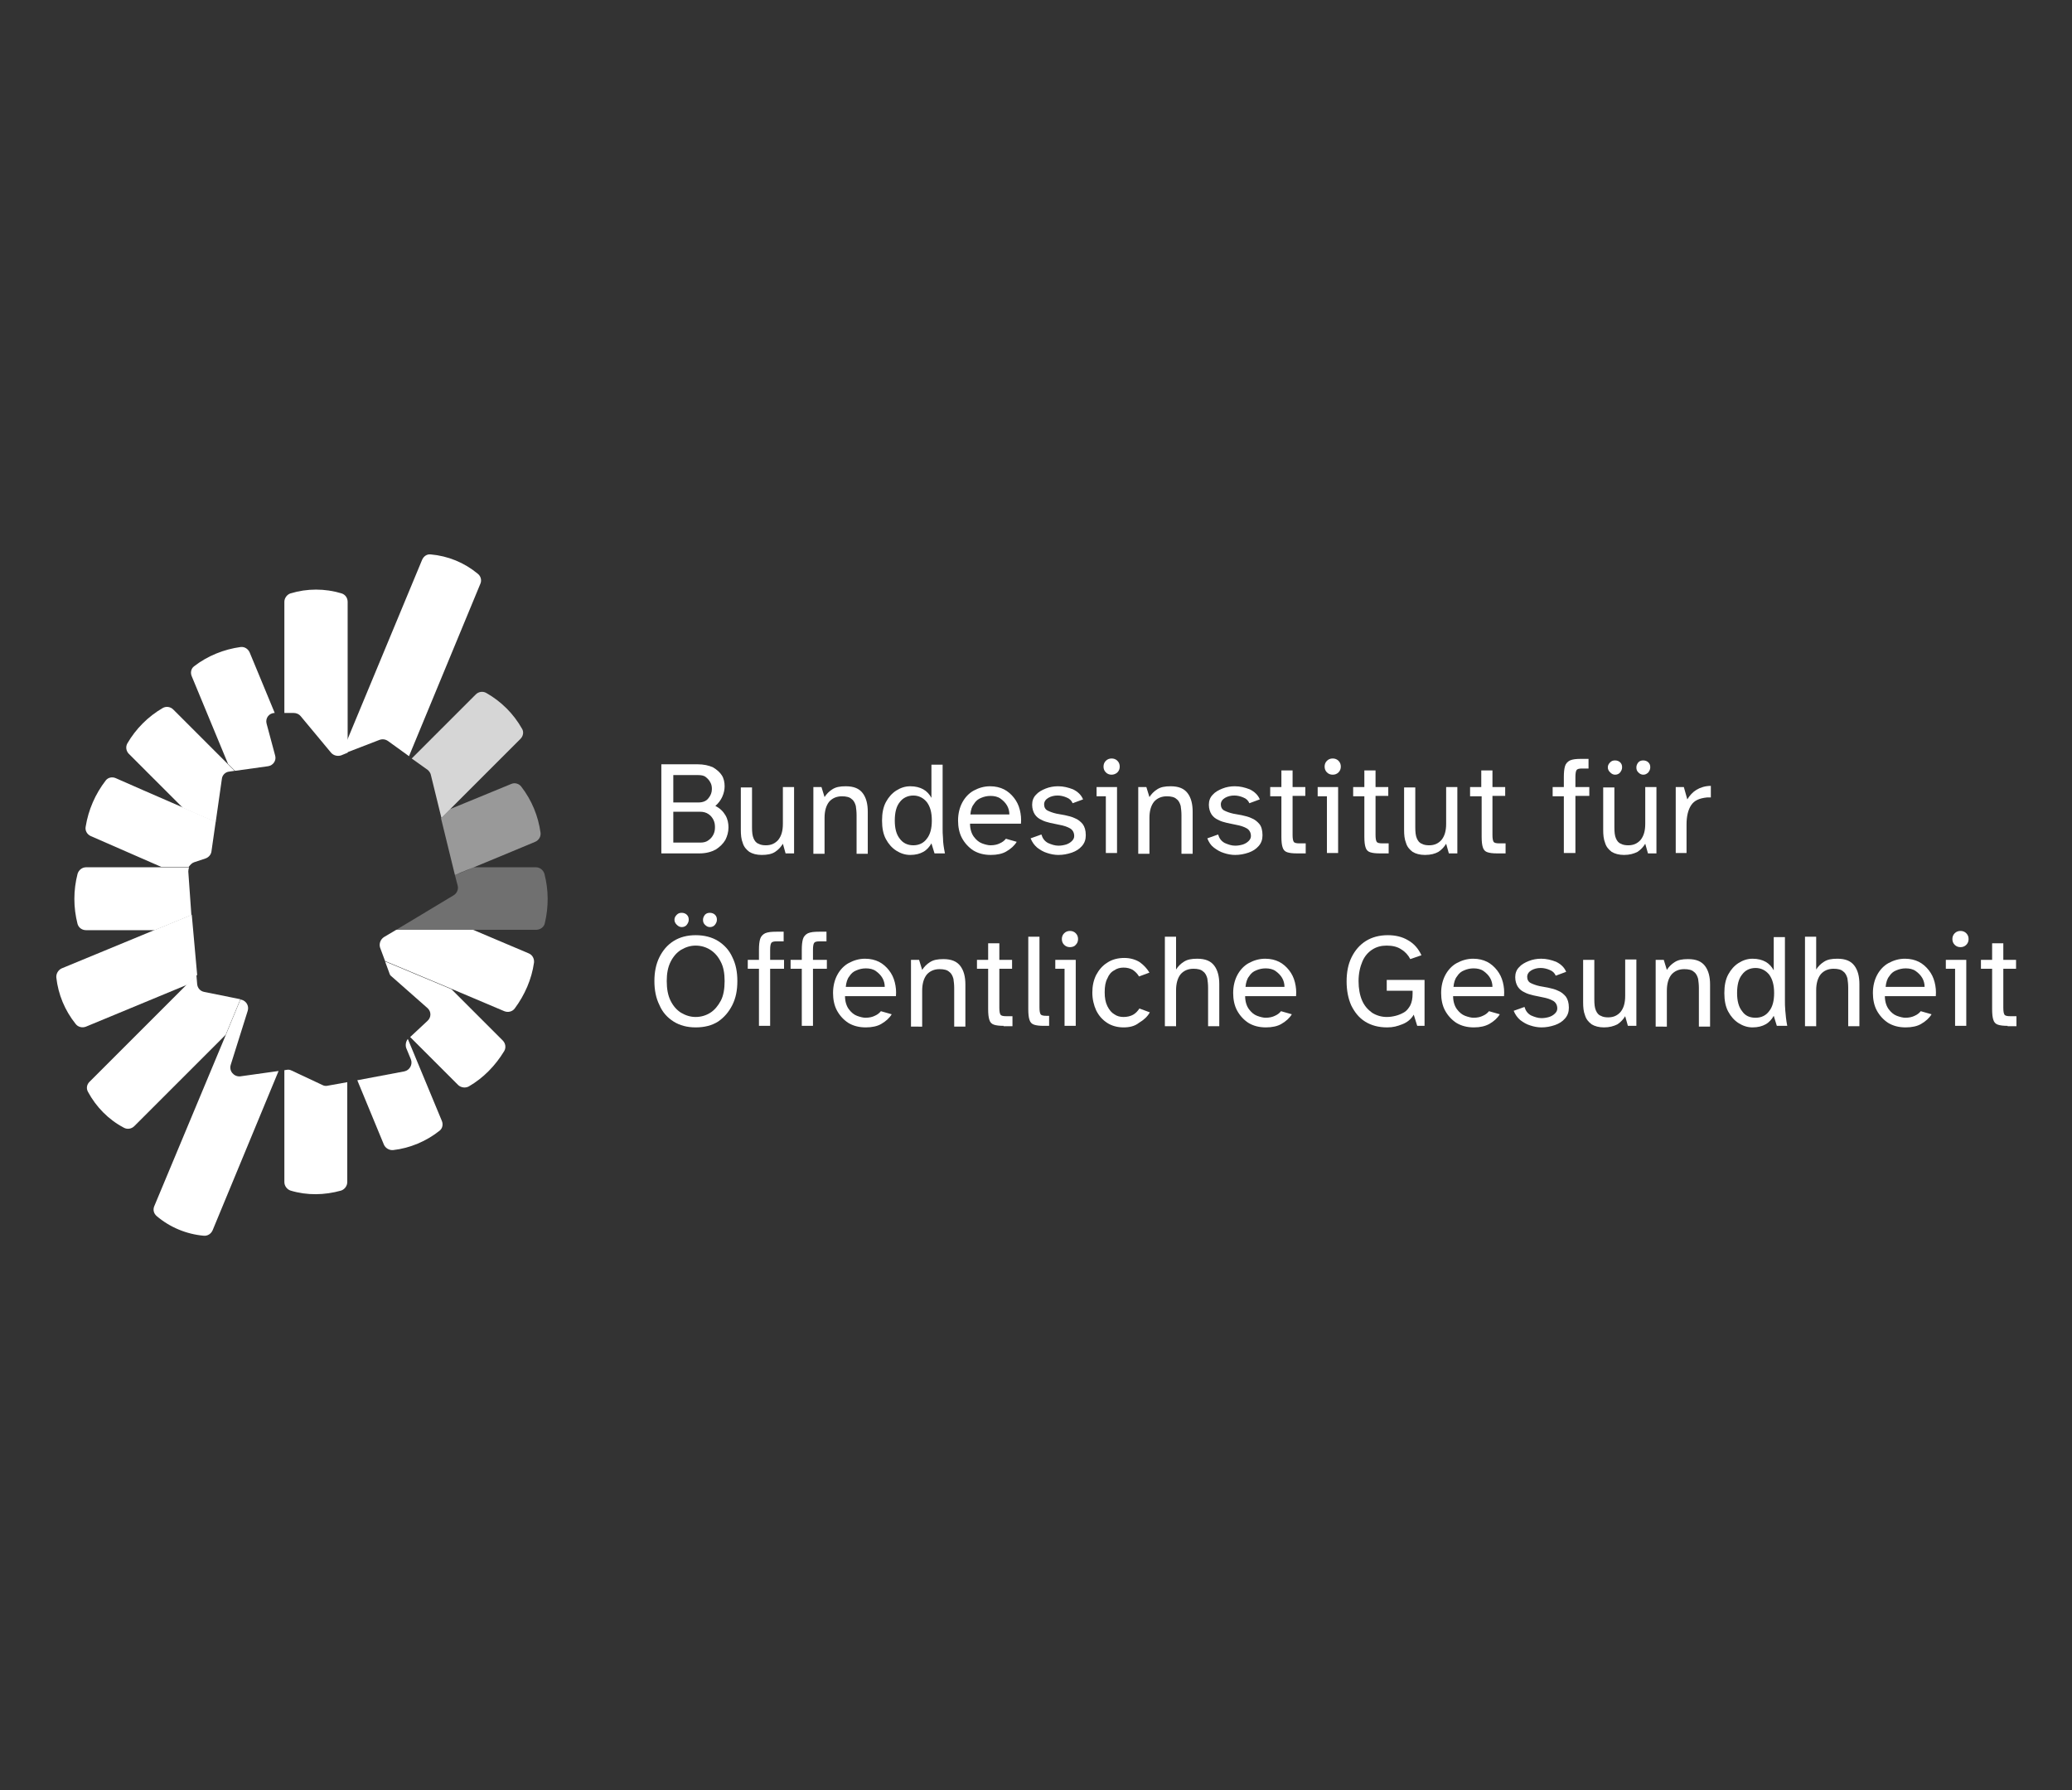 <?xml version="1.0" encoding="utf-8"?>
<!-- Generator: Adobe Illustrator 27.0.0, SVG Export Plug-In . SVG Version: 6.00 Build 0)  -->
<svg version="1.1" id="Ebene_1" xmlns="http://www.w3.org/2000/svg" xmlns:xlink="http://www.w3.org/1999/xlink" x="0px" y="0px"
	 viewBox="0 0 537 464" style="enable-background:new 0 0 537 464;" xml:space="preserve">
<rect x="0" y="0" width="537" height="464" fill="#333333" stroke="none"/>
<style type="text/css">
	.st0{fill:#FFFFFF;}
	.st1{opacity:0.3;fill:#FFFFFF;}
	.st2{opacity:0.5;fill:#FFFFFF;}
	.st3{opacity:0.8;fill:#FFFFFF;}
</style>
<g>
	<g>
		<path class="st0" d="M171.4,221.2v-23.1h9.3c1.7,0,3,0.3,4.1,0.8c1,0.6,1.8,1.3,2.3,2.1s0.7,1.8,0.7,2.8c0,0.9-0.2,1.8-0.6,2.7
			c-0.4,0.9-1,1.7-1.8,2.4c1.2,0.6,2,1.4,2.6,2.4c0.6,1,0.8,2.1,0.8,3.2c0,1.1-0.3,2.2-0.8,3.2c-0.6,1-1.4,1.8-2.5,2.5
			c-1.1,0.6-2.5,1-4.2,1H171.4z M174.6,208h6.4c1.2,0,2.1-0.4,2.6-1.1c0.6-0.7,0.9-1.5,0.9-2.4c0-0.6-0.1-1.2-0.4-1.7
			c-0.3-0.6-0.7-1-1.2-1.4c-0.5-0.4-1.2-0.5-2-0.5h-6.4V208z M174.6,218.4h6.9c0.9,0,1.6-0.2,2.1-0.6c0.6-0.4,1-0.9,1.3-1.5
			c0.3-0.6,0.4-1.2,0.4-1.9s-0.1-1.3-0.4-1.9c-0.3-0.6-0.7-1.1-1.3-1.5c-0.6-0.4-1.3-0.6-2.2-0.6h-6.9V218.4z"/>
		<path class="st0" d="M197.4,221.6c-1.3,0-2.4-0.3-3.2-0.8c-0.8-0.6-1.4-1.3-1.7-2.3c-0.4-1-0.5-2.1-0.5-3.4v-11h2.9v10.3
			c0,1.3,0.1,2.2,0.4,2.9c0.3,0.7,0.7,1.2,1.3,1.4c0.5,0.3,1.2,0.4,1.9,0.4c1.4,0,2.4-0.5,3.2-1.4c0.8-1,1.2-2.3,1.2-4.2V204h2.9
			v17.2h-2.2l-0.7-2.5c-0.5,0.8-1.1,1.5-2,2.1S198.8,221.6,197.4,221.6z"/>
		<path class="st0" d="M210.8,221.2V204h2.1l0.8,2.6c0.5-0.8,1.2-1.5,2-2c0.9-0.6,2-0.8,3.5-0.8c2.1,0,3.5,0.6,4.4,1.8
			c0.9,1.2,1.3,2.8,1.3,4.8v10.9H222v-10c0-0.9-0.1-1.7-0.2-2.4c-0.2-0.7-0.5-1.4-1.1-1.8c-0.5-0.5-1.4-0.7-2.5-0.7
			c-1.4,0-2.5,0.5-3.3,1.4c-0.8,1-1.2,2.4-1.2,4.2v9.3H210.8z"/>
		<path class="st0" d="M235.9,221.6c-1.3,0-2.5-0.4-3.6-1.1s-2-1.7-2.7-3c-0.7-1.3-1-2.9-1-4.8c0-1.9,0.3-3.5,1-4.8
			c0.7-1.3,1.6-2.3,2.7-3c1.1-0.7,2.3-1.1,3.6-1.1c1.4,0,2.5,0.3,3.4,0.8c0.9,0.5,1.6,1.3,2.1,2.2v-8.6h2.9v16.6
			c0,0.6,0,1.4,0.1,2.5c0,1.1,0.2,2.4,0.5,3.9h-2.7l-0.8-2.6c-0.5,0.9-1.2,1.7-2.1,2.2C238.4,221.3,237.3,221.6,235.9,221.6z
			 M236.7,219.1c1.5,0,2.7-0.6,3.5-1.7c0.9-1.1,1.3-2.7,1.3-4.7c0-2.1-0.4-3.6-1.3-4.8c-0.9-1.1-2.1-1.7-3.5-1.7s-2.7,0.6-3.5,1.7
			c-0.9,1.1-1.3,2.7-1.3,4.8c0,2,0.4,3.6,1.3,4.7C234,218.5,235.2,219.1,236.7,219.1z"/>
		<path class="st0" d="M256.8,221.6c-1.8,0-3.3-0.4-4.6-1.2c-1.2-0.8-2.2-1.9-2.9-3.2c-0.7-1.3-1-2.9-1-4.5c0-1.8,0.4-3.4,1.1-4.7
			c0.7-1.3,1.7-2.4,3-3.1c1.3-0.7,2.7-1.1,4.2-1.1c1.4,0,2.6,0.3,3.6,0.8c1,0.5,1.9,1.3,2.6,2.2c0.7,0.9,1.2,1.9,1.5,3.1
			c0.3,1.2,0.4,2.3,0.3,3.6h-13.2c0,1.4,0.4,2.6,1,3.4c0.6,0.8,1.3,1.4,2.1,1.7c0.8,0.3,1.6,0.5,2.2,0.5c1,0,1.8-0.2,2.4-0.5
			c0.7-0.3,1.2-0.7,1.6-1.2l2.8,0.8c-0.6,1-1.5,1.8-2.7,2.5C259.8,221.3,258.4,221.6,256.8,221.6z M251.5,211.1h10.1
			c0-0.8-0.2-1.6-0.6-2.3c-0.4-0.7-1-1.3-1.7-1.8c-0.7-0.5-1.6-0.7-2.6-0.7c-0.9,0-1.7,0.2-2.4,0.5c-0.8,0.3-1.4,0.8-1.9,1.6
			C251.9,209,251.6,209.9,251.5,211.1z"/>
		<path class="st0" d="M274.3,221.6c-1,0-2-0.2-2.9-0.5c-1-0.3-1.8-0.8-2.6-1.4c-0.7-0.6-1.3-1.4-1.7-2.4l2.8-1
			c0.3,1,0.8,1.7,1.7,2.2c0.9,0.4,1.8,0.7,2.7,0.7c0.7,0,1.3-0.1,2-0.3c0.6-0.2,1.1-0.5,1.5-0.9c0.4-0.4,0.6-0.8,0.6-1.3
			c0-0.9-0.4-1.6-1.1-2c-0.7-0.4-1.6-0.7-2.7-0.9l-2.4-0.5c-0.8-0.2-1.6-0.4-2.3-0.8c-0.7-0.3-1.3-0.8-1.7-1.4
			c-0.4-0.6-0.7-1.5-0.7-2.5s0.3-1.9,1-2.6c0.6-0.7,1.5-1.2,2.5-1.6c1-0.4,2.1-0.6,3.2-0.6c1.4,0,2.6,0.3,3.9,0.8
			c1.2,0.6,2.1,1.4,2.6,2.6l-2.7,1c-0.3-0.7-0.8-1.2-1.6-1.5c-0.7-0.3-1.5-0.5-2.3-0.5c-0.9,0-1.7,0.2-2.4,0.6
			c-0.7,0.4-1.1,1-1.1,1.7c0,0.7,0.3,1.3,0.9,1.6c0.6,0.3,1.4,0.6,2.3,0.8l2.2,0.4c0.9,0.2,1.8,0.4,2.6,0.8c0.8,0.3,1.5,0.9,2,1.5
			c0.5,0.7,0.8,1.6,0.8,2.9c0,1.1-0.3,2-1,2.8c-0.7,0.8-1.5,1.3-2.6,1.7C276.6,221.4,275.5,221.6,274.3,221.6z"/>
		<path class="st0" d="M286.6,221.2v-14.8h-2.4V204h5.3v17.1H286.6z M288.1,200.8c-0.6,0-1.1-0.2-1.5-0.6c-0.4-0.4-0.6-0.9-0.6-1.5
			c0-0.6,0.2-1.1,0.6-1.5c0.4-0.4,0.9-0.6,1.5-0.6c0.6,0,1.1,0.2,1.5,0.6c0.4,0.4,0.6,0.9,0.6,1.5c0,0.6-0.2,1.1-0.6,1.5
			C289.2,200.6,288.6,200.8,288.1,200.8z"/>
		<path class="st0" d="M295,221.2V204h2.1l0.8,2.6c0.5-0.8,1.2-1.5,2-2c0.9-0.6,2-0.8,3.5-0.8c2.1,0,3.5,0.6,4.4,1.8
			c0.9,1.2,1.3,2.8,1.3,4.8v10.9h-2.9v-10c0-0.9-0.1-1.7-0.2-2.4c-0.2-0.7-0.5-1.4-1.1-1.8c-0.5-0.5-1.4-0.7-2.5-0.7
			c-1.4,0-2.5,0.5-3.3,1.4c-0.8,1-1.2,2.4-1.2,4.2v9.3H295z"/>
		<path class="st0" d="M320.1,221.6c-1,0-2-0.2-2.9-0.5c-1-0.3-1.8-0.8-2.6-1.4s-1.3-1.4-1.7-2.4l2.8-1c0.3,1,0.8,1.7,1.7,2.2
			c0.9,0.4,1.8,0.7,2.7,0.7c0.7,0,1.3-0.1,2-0.3c0.6-0.2,1.1-0.5,1.5-0.9c0.4-0.4,0.6-0.8,0.6-1.3c0-0.9-0.4-1.6-1.1-2
			c-0.7-0.4-1.6-0.7-2.7-0.9l-2.4-0.5c-0.8-0.2-1.6-0.4-2.3-0.8c-0.7-0.3-1.3-0.8-1.7-1.4c-0.4-0.6-0.7-1.5-0.7-2.5s0.3-1.9,1-2.6
			c0.6-0.7,1.5-1.2,2.5-1.6c1-0.4,2.1-0.6,3.2-0.6c1.4,0,2.6,0.3,3.9,0.8c1.2,0.6,2.1,1.4,2.6,2.6l-2.7,1c-0.3-0.7-0.8-1.2-1.6-1.5
			c-0.7-0.3-1.5-0.5-2.3-0.5c-0.9,0-1.7,0.2-2.4,0.6c-0.7,0.4-1.1,1-1.1,1.7c0,0.7,0.3,1.3,0.9,1.6c0.6,0.3,1.4,0.6,2.3,0.8l2.2,0.4
			c0.9,0.2,1.8,0.4,2.6,0.8c0.8,0.3,1.5,0.9,2,1.5s0.8,1.6,0.8,2.9c0,1.1-0.3,2-1,2.8c-0.7,0.8-1.5,1.3-2.6,1.7
			C322.4,221.4,321.3,221.6,320.1,221.6z"/>
		<path class="st0" d="M336.1,221.2c-1.1,0-1.9-0.1-2.5-0.3c-0.6-0.2-1-0.6-1.2-1.3c-0.2-0.6-0.3-1.5-0.3-2.7v-10.5h-2.9V204h2.9
			v-4.3h2.9v4.3h3.3v2.3h-3.3v10.1c0,0.9,0.1,1.5,0.3,1.8c0.2,0.3,0.7,0.4,1.5,0.4h1.6v2.6H336.1z"/>
		<path class="st0" d="M343.9,221.2v-14.8h-2.4V204h5.3v17.1H343.9z M345.4,200.8c-0.6,0-1.1-0.2-1.5-0.6c-0.4-0.4-0.6-0.9-0.6-1.5
			c0-0.6,0.2-1.1,0.6-1.5c0.4-0.4,0.9-0.6,1.5-0.6c0.6,0,1.1,0.2,1.5,0.6c0.4,0.4,0.6,0.9,0.6,1.5c0,0.6-0.2,1.1-0.6,1.5
			C346.5,200.6,346,200.8,345.4,200.8z"/>
		<path class="st0" d="M357.6,221.2c-1.1,0-1.9-0.1-2.5-0.3c-0.6-0.2-1-0.6-1.2-1.3c-0.2-0.6-0.3-1.5-0.3-2.7v-10.5h-2.9V204h2.9
			v-4.3h2.9v4.3h3.3v2.3h-3.3v10.1c0,0.9,0.1,1.5,0.3,1.8c0.2,0.3,0.7,0.4,1.5,0.4h1.6v2.6H357.6z"/>
		<path class="st0" d="M369.3,221.6c-1.3,0-2.4-0.3-3.2-0.8c-0.8-0.6-1.4-1.3-1.7-2.3c-0.4-1-0.5-2.1-0.5-3.4v-11h2.9v10.3
			c0,1.3,0.1,2.2,0.4,2.9c0.3,0.7,0.7,1.2,1.3,1.4c0.5,0.3,1.2,0.4,1.9,0.4c1.4,0,2.4-0.5,3.2-1.4c0.8-1,1.2-2.3,1.2-4.2V204h2.9
			v17.2h-2.2l-0.7-2.5c-0.5,0.8-1.1,1.5-2,2.1C371.9,221.3,370.8,221.6,369.3,221.6z"/>
		<path class="st0" d="M388,221.2c-1.1,0-1.9-0.1-2.5-0.3c-0.6-0.2-1-0.6-1.2-1.3c-0.2-0.6-0.3-1.5-0.3-2.7v-10.5H381V204h2.9v-4.3
			h2.9v4.3h3.3v2.3h-3.3v10.1c0,0.9,0.1,1.5,0.3,1.8c0.2,0.3,0.7,0.4,1.5,0.4h1.6v2.6H388z"/>
		<path class="st0" d="M405.3,221.2v-14.8h-2.9V204h2.9v-2.6c0-1.2,0.1-2.1,0.3-2.8c0.2-0.7,0.7-1.2,1.3-1.5
			c0.7-0.3,1.6-0.4,2.9-0.4h1.9v2.5H410c-0.7,0-1.2,0.1-1.4,0.4s-0.3,0.9-0.3,1.8v2.6h3.6v2.3h-3.6v14.8H405.3z"/>
		<path class="st0" d="M420.9,221.6c-1.3,0-2.4-0.3-3.2-0.8c-0.8-0.6-1.4-1.3-1.7-2.3c-0.4-1-0.5-2.1-0.5-3.4v-11h2.9v10.3
			c0,1.3,0.1,2.2,0.4,2.9c0.3,0.7,0.7,1.2,1.3,1.4c0.5,0.3,1.2,0.4,1.9,0.4c1.4,0,2.4-0.5,3.2-1.4c0.8-1,1.2-2.3,1.2-4.2V204h2.9
			v17.2h-2.2l-0.7-2.5c-0.5,0.8-1.1,1.5-2,2.1C423.4,221.3,422.3,221.6,420.9,221.6z M418.6,200.8c-0.5,0-0.9-0.2-1.3-0.6
			c-0.4-0.4-0.6-0.8-0.6-1.3c0-0.5,0.2-0.9,0.6-1.3c0.4-0.4,0.8-0.5,1.3-0.5c0.5,0,1,0.2,1.3,0.5c0.4,0.4,0.5,0.8,0.5,1.3
			c0,0.5-0.2,0.9-0.5,1.3C419.6,200.6,419.1,200.8,418.6,200.8z M425.9,200.8c-0.5,0-0.9-0.2-1.3-0.6c-0.4-0.4-0.5-0.8-0.5-1.3
			c0-0.5,0.2-0.9,0.5-1.3c0.4-0.4,0.8-0.5,1.3-0.5c0.5,0,1,0.2,1.3,0.5c0.4,0.4,0.5,0.8,0.5,1.3c0,0.5-0.2,0.9-0.5,1.3
			C426.8,200.6,426.4,200.8,425.9,200.8z"/>
		<path class="st0" d="M434.3,221.2V204h2.1l0.9,3.2c0.6-1,1.4-1.9,2.4-2.5c1-0.6,2.3-1,3.7-1v3c-0.2,0-0.3,0-0.5,0s-0.3,0-0.5,0
			c-2,0.2-3.3,0.8-4.1,2c-0.8,1.2-1.2,2.9-1.2,5v7.4H434.3z"/>
		<path class="st0" d="M180.3,266.3c-2.2,0-4.1-0.5-5.7-1.5c-1.6-1-2.9-2.4-3.7-4.3c-0.9-1.8-1.3-3.9-1.3-6.2s0.4-4.4,1.3-6.2
			c0.9-1.8,2.1-3.2,3.7-4.2c1.6-1,3.5-1.5,5.7-1.5c2.2,0,4.2,0.5,5.8,1.5c1.6,1,2.9,2.4,3.7,4.2c0.9,1.8,1.3,3.8,1.3,6.2
			s-0.4,4.4-1.3,6.2c-0.9,1.8-2.1,3.2-3.7,4.3C184.5,265.8,182.6,266.3,180.3,266.3z M180.3,263.6c1.4,0,2.7-0.4,3.8-1.1
			c1.1-0.7,2-1.8,2.7-3.1s1-3.1,1-5.1c0-2-0.3-3.7-1-5c-0.7-1.4-1.6-2.4-2.7-3.1c-1.1-0.7-2.4-1.1-3.8-1.1c-1.4,0-2.6,0.4-3.8,1.1
			c-1.1,0.7-2,1.7-2.7,3.1c-0.7,1.4-1,3-1,5c0,2,0.3,3.7,1,5.1s1.6,2.4,2.7,3.1C177.7,263.2,178.9,263.6,180.3,263.6z M176.7,240.3
			c-0.5,0-0.9-0.2-1.3-0.6c-0.4-0.4-0.6-0.8-0.6-1.3c0-0.5,0.2-0.9,0.6-1.3c0.4-0.4,0.8-0.5,1.3-0.5c0.5,0,1,0.2,1.3,0.5
			c0.4,0.4,0.5,0.8,0.5,1.3c0,0.5-0.2,0.9-0.5,1.3S177.2,240.3,176.7,240.3z M184,240.3c-0.5,0-0.9-0.2-1.3-0.6
			c-0.4-0.4-0.5-0.8-0.5-1.3c0-0.5,0.2-0.9,0.5-1.3c0.4-0.4,0.8-0.5,1.3-0.5c0.5,0,1,0.2,1.3,0.5c0.4,0.4,0.5,0.8,0.5,1.3
			c0,0.5-0.2,0.9-0.5,1.3C185,240.1,184.5,240.3,184,240.3z"/>
		<path class="st0" d="M196.7,265.9v-14.8h-2.9v-2.3h2.9v-2.6c0-1.2,0.1-2.1,0.3-2.8c0.2-0.7,0.7-1.2,1.3-1.5
			c0.7-0.3,1.6-0.4,2.9-0.4h1.9v2.5h-1.8c-0.7,0-1.2,0.1-1.4,0.4s-0.3,0.9-0.3,1.8v2.6h3.6v2.3h-3.6v14.8H196.7z"/>
		<path class="st0" d="M207.8,265.9v-14.8h-2.9v-2.3h2.9v-2.6c0-1.2,0.1-2.1,0.3-2.8c0.2-0.7,0.7-1.2,1.3-1.5
			c0.7-0.3,1.6-0.4,2.9-0.4h1.9v2.5h-1.8c-0.7,0-1.2,0.1-1.4,0.4s-0.3,0.9-0.3,1.8v2.6h3.6v2.3h-3.6v14.8H207.8z"/>
		<path class="st0" d="M224.4,266.3c-1.8,0-3.3-0.4-4.6-1.2c-1.2-0.8-2.2-1.9-2.9-3.2c-0.7-1.3-1-2.9-1-4.5c0-1.8,0.4-3.4,1.1-4.7
			c0.7-1.3,1.7-2.4,3-3.1c1.3-0.7,2.7-1.1,4.2-1.1c1.4,0,2.6,0.3,3.6,0.8c1,0.5,1.9,1.3,2.6,2.2c0.7,0.9,1.2,1.9,1.5,3.1
			c0.3,1.2,0.4,2.3,0.3,3.6h-13.2c0,1.4,0.4,2.6,1,3.4c0.6,0.8,1.3,1.4,2.1,1.7c0.8,0.3,1.6,0.5,2.2,0.5c1,0,1.8-0.2,2.4-0.5
			c0.7-0.3,1.2-0.7,1.6-1.2l2.8,0.8c-0.6,1-1.5,1.8-2.7,2.5C227.4,266,226,266.3,224.4,266.3z M219.2,255.8h10.1
			c0-0.8-0.2-1.6-0.6-2.3c-0.4-0.7-1-1.3-1.7-1.8c-0.7-0.5-1.6-0.7-2.6-0.7c-0.9,0-1.7,0.2-2.4,0.5c-0.8,0.3-1.4,0.8-1.9,1.6
			C219.6,253.7,219.3,254.7,219.2,255.8z"/>
		<path class="st0" d="M236.1,265.9v-17.1h2.1l0.8,2.6c0.5-0.8,1.2-1.5,2-2c0.9-0.6,2-0.8,3.5-0.8c2.1,0,3.5,0.6,4.4,1.8
			c0.9,1.2,1.3,2.8,1.3,4.8v10.9h-2.9v-10c0-0.9-0.1-1.7-0.2-2.4c-0.2-0.7-0.5-1.4-1.1-1.8c-0.5-0.5-1.4-0.7-2.5-0.7
			c-1.4,0-2.5,0.5-3.3,1.4c-0.8,1-1.2,2.4-1.2,4.2v9.3H236.1z"/>
		<path class="st0" d="M260.1,265.9c-1.1,0-1.9-0.1-2.5-0.3c-0.6-0.2-1-0.6-1.2-1.3c-0.2-0.6-0.3-1.5-0.3-2.7v-10.5h-2.9v-2.3h2.9
			v-4.3h2.9v4.3h3.3v2.3H259v10.1c0,0.9,0.1,1.5,0.3,1.8c0.2,0.3,0.7,0.4,1.5,0.4h1.6v2.6H260.1z"/>
		<path class="st0" d="M270.5,265.9c-1.1,0-1.9-0.1-2.5-0.3c-0.6-0.2-1-0.6-1.2-1.3c-0.2-0.6-0.3-1.5-0.3-2.7v-18.8h2.9v18.3
			c0,0.9,0.1,1.5,0.3,1.8c0.2,0.3,0.7,0.4,1.5,0.4h0.7v2.6H270.5z"/>
		<path class="st0" d="M275.9,265.9v-14.8h-2.4v-2.3h5.3v17.1H275.9z M277.3,245.5c-0.6,0-1.1-0.2-1.5-0.6c-0.4-0.4-0.6-0.9-0.6-1.5
			c0-0.6,0.2-1.1,0.6-1.5c0.4-0.4,0.9-0.6,1.5-0.6c0.6,0,1.1,0.2,1.5,0.6c0.4,0.4,0.6,0.9,0.6,1.5c0,0.6-0.2,1.1-0.6,1.5
			C278.5,245.3,277.9,245.5,277.3,245.5z"/>
		<path class="st0" d="M291.2,266.3c-1.6,0-3.1-0.4-4.3-1.2c-1.2-0.8-2.1-1.8-2.8-3.2c-0.6-1.3-1-2.9-1-4.6c0-1.7,0.3-3.2,1-4.6
			c0.7-1.3,1.6-2.4,2.9-3.2c1.2-0.8,2.7-1.2,4.4-1.2c1.5,0,2.9,0.4,4,1.1c1.1,0.8,1.9,1.7,2.5,2.7l-2.7,1c-0.4-0.7-0.9-1.2-1.6-1.7
			c-0.7-0.4-1.5-0.6-2.4-0.6c-0.9,0-1.7,0.2-2.4,0.7c-0.8,0.4-1.4,1.1-1.8,2.1c-0.5,0.9-0.7,2.1-0.7,3.6c0,1.4,0.2,2.6,0.7,3.6
			c0.5,1,1.1,1.7,1.8,2.1c0.7,0.5,1.5,0.7,2.4,0.7c0.9,0,1.8-0.2,2.5-0.6c0.7-0.4,1.2-1,1.6-1.6l2.7,1c-0.6,1.1-1.6,2-2.8,2.7
			C294.1,266,292.7,266.3,291.2,266.3z"/>
		<path class="st0" d="M301.9,265.9v-23.1h2.9v8.5c0.5-0.8,1.2-1.5,2-2c0.9-0.6,2-0.8,3.5-0.8c2.1,0,3.5,0.6,4.4,1.8
			c0.9,1.2,1.3,2.8,1.3,4.8v10.9h-2.9v-10c0-0.9-0.1-1.7-0.2-2.4c-0.2-0.7-0.5-1.4-1.1-1.8c-0.5-0.5-1.4-0.7-2.5-0.7
			c-1.4,0-2.5,0.5-3.3,1.4c-0.8,1-1.2,2.4-1.2,4.2v9.3H301.9z"/>
		<path class="st0" d="M328.1,266.3c-1.8,0-3.3-0.4-4.6-1.2c-1.2-0.8-2.2-1.9-2.9-3.2c-0.7-1.3-1-2.9-1-4.5c0-1.8,0.4-3.4,1.1-4.7
			c0.7-1.3,1.7-2.4,3-3.1c1.3-0.7,2.7-1.1,4.2-1.1c1.4,0,2.6,0.3,3.6,0.8c1,0.5,1.9,1.3,2.6,2.2c0.7,0.9,1.2,1.9,1.5,3.1
			c0.3,1.2,0.4,2.3,0.3,3.6h-13.2c0,1.4,0.4,2.6,1,3.4c0.6,0.8,1.3,1.4,2.1,1.7c0.8,0.3,1.6,0.5,2.2,0.5c1,0,1.8-0.2,2.4-0.5
			c0.7-0.3,1.2-0.7,1.6-1.2l2.8,0.8c-0.6,1-1.5,1.8-2.7,2.5C331.1,266,329.7,266.3,328.1,266.3z M322.8,255.8h10.1
			c0-0.8-0.2-1.6-0.6-2.3c-0.4-0.7-1-1.3-1.7-1.8c-0.7-0.5-1.6-0.7-2.6-0.7c-0.9,0-1.7,0.2-2.4,0.5c-0.8,0.3-1.4,0.8-1.9,1.6
			C323.2,253.7,322.9,254.7,322.8,255.8z"/>
		<path class="st0" d="M359.5,266.3c-2.2,0-4.1-0.5-5.7-1.5c-1.6-1-2.7-2.4-3.6-4.2c-0.8-1.8-1.2-3.9-1.2-6.2c0-2.4,0.4-4.5,1.3-6.3
			c0.9-1.8,2.1-3.2,3.7-4.2c1.6-1,3.5-1.5,5.7-1.5c1.9,0,3.7,0.4,5.2,1.3c1.6,0.9,2.7,2.2,3.5,3.9l-2.9,1c-0.5-1-1.3-1.9-2.3-2.5
			c-1-0.7-2.3-1-3.8-1c-1.4,0-2.6,0.3-3.7,1c-1.1,0.7-2,1.7-2.6,3.1c-0.6,1.4-1,3.1-1,5.1c0,1.9,0.3,3.6,0.9,5
			c0.6,1.4,1.5,2.4,2.6,3.2c1.1,0.7,2.4,1.1,3.8,1.1c0.8,0,1.5-0.1,2.3-0.3c0.8-0.2,1.5-0.5,2.2-0.9s1.2-1.1,1.6-1.8
			c0.4-0.8,0.6-1.8,0.6-3v-0.8h-6.7V254h9.8v11.9h-1.9l-0.9-2.9c-0.7,1.2-1.7,2-3,2.5S361.1,266.3,359.5,266.3z"/>
		<path class="st0" d="M382,266.3c-1.8,0-3.3-0.4-4.6-1.2c-1.2-0.8-2.2-1.9-2.9-3.2c-0.7-1.3-1-2.9-1-4.5c0-1.8,0.4-3.4,1.1-4.7
			s1.7-2.4,3-3.1c1.3-0.7,2.7-1.1,4.2-1.1c1.4,0,2.6,0.3,3.6,0.8c1,0.5,1.9,1.3,2.6,2.2c0.7,0.9,1.2,1.9,1.5,3.1
			c0.3,1.2,0.4,2.3,0.3,3.6h-13.2c0,1.4,0.4,2.6,1,3.4c0.6,0.8,1.3,1.4,2.1,1.7c0.8,0.3,1.6,0.5,2.2,0.5c1,0,1.8-0.2,2.4-0.5
			c0.7-0.3,1.2-0.7,1.6-1.2l2.8,0.8c-0.6,1-1.5,1.8-2.7,2.5C384.9,266,383.6,266.3,382,266.3z M376.7,255.8h10.1
			c0-0.8-0.2-1.6-0.6-2.3c-0.4-0.7-1-1.3-1.7-1.8s-1.6-0.7-2.6-0.7c-0.9,0-1.7,0.2-2.4,0.5c-0.8,0.3-1.4,0.8-1.9,1.6
			C377.1,253.7,376.8,254.7,376.7,255.8z"/>
		<path class="st0" d="M399.5,266.3c-1,0-2-0.2-2.9-0.5c-1-0.3-1.8-0.8-2.6-1.4c-0.7-0.6-1.3-1.4-1.7-2.4l2.8-1
			c0.3,1,0.8,1.7,1.7,2.2c0.9,0.4,1.8,0.7,2.7,0.7c0.7,0,1.3-0.1,2-0.3c0.6-0.2,1.1-0.5,1.5-0.9c0.4-0.4,0.6-0.8,0.6-1.3
			c0-0.9-0.4-1.6-1.1-2c-0.7-0.4-1.6-0.7-2.7-0.9l-2.4-0.5c-0.8-0.2-1.6-0.4-2.3-0.8c-0.7-0.3-1.3-0.8-1.7-1.4
			c-0.4-0.6-0.7-1.5-0.7-2.5c0-1,0.3-1.9,1-2.6c0.6-0.7,1.5-1.2,2.5-1.6c1-0.4,2.1-0.6,3.2-0.6c1.4,0,2.6,0.3,3.9,0.8
			c1.2,0.6,2.1,1.4,2.6,2.6l-2.7,1c-0.3-0.7-0.8-1.2-1.6-1.5c-0.7-0.3-1.5-0.5-2.3-0.5c-0.9,0-1.7,0.2-2.4,0.6
			c-0.7,0.4-1.1,1-1.1,1.7c0,0.7,0.3,1.3,0.9,1.6c0.6,0.3,1.4,0.6,2.3,0.8l2.2,0.4c0.9,0.2,1.8,0.4,2.6,0.8c0.8,0.3,1.5,0.9,2,1.5
			c0.5,0.7,0.8,1.6,0.8,2.9c0,1.1-0.3,2-1,2.8s-1.5,1.3-2.6,1.7C401.8,266.1,400.7,266.3,399.5,266.3z"/>
		<path class="st0" d="M415.7,266.3c-1.3,0-2.4-0.3-3.2-0.8c-0.8-0.6-1.4-1.3-1.7-2.3c-0.4-1-0.5-2.1-0.5-3.4v-11h2.9V259
			c0,1.3,0.1,2.2,0.4,2.9c0.3,0.7,0.7,1.2,1.3,1.4c0.5,0.3,1.2,0.4,1.9,0.4c1.4,0,2.4-0.5,3.2-1.4c0.8-1,1.2-2.3,1.2-4.2v-9.4h2.9
			v17.2h-2.2l-0.7-2.5c-0.5,0.8-1.1,1.5-2,2.1C418.2,266,417.1,266.3,415.7,266.3z"/>
		<path class="st0" d="M429.1,265.9v-17.1h2.1l0.8,2.6c0.5-0.8,1.2-1.5,2-2c0.9-0.6,2-0.8,3.5-0.8c2.1,0,3.5,0.6,4.4,1.8
			c0.9,1.2,1.3,2.8,1.3,4.8v10.9h-2.9v-10c0-0.9-0.1-1.7-0.2-2.4c-0.2-0.7-0.5-1.4-1.1-1.8c-0.5-0.5-1.4-0.7-2.5-0.7
			c-1.4,0-2.5,0.5-3.3,1.4c-0.8,1-1.2,2.4-1.2,4.2v9.3H429.1z"/>
		<path class="st0" d="M454.2,266.3c-1.3,0-2.5-0.4-3.6-1.1c-1.1-0.7-2-1.7-2.7-3c-0.7-1.3-1-2.9-1-4.8c0-1.9,0.3-3.5,1-4.8
			c0.7-1.3,1.6-2.3,2.7-3c1.1-0.7,2.3-1.1,3.6-1.1c1.4,0,2.5,0.3,3.4,0.8c0.9,0.5,1.6,1.3,2.1,2.2v-8.6h2.9v16.6
			c0,0.6,0,1.4,0.1,2.5s0.2,2.4,0.5,3.9h-2.7l-0.8-2.6c-0.5,0.9-1.2,1.7-2.1,2.2C456.7,266,455.6,266.3,454.2,266.3z M455,263.8
			c1.5,0,2.7-0.6,3.5-1.7c0.9-1.1,1.3-2.7,1.3-4.7c0-2-0.4-3.6-1.3-4.8c-0.9-1.1-2.1-1.7-3.5-1.7c-1.5,0-2.7,0.6-3.5,1.7
			c-0.9,1.1-1.3,2.7-1.3,4.8c0,2,0.4,3.6,1.3,4.7C452.3,263.3,453.5,263.8,455,263.8z"/>
		<path class="st0" d="M467.8,265.9v-23.1h2.9v8.5c0.5-0.8,1.2-1.5,2-2c0.9-0.6,2-0.8,3.5-0.8c2.1,0,3.5,0.6,4.4,1.8
			c0.9,1.2,1.3,2.8,1.3,4.8v10.9H479v-10c0-0.9-0.1-1.7-0.2-2.4c-0.2-0.7-0.5-1.4-1.1-1.8c-0.5-0.5-1.4-0.7-2.5-0.7
			c-1.4,0-2.5,0.5-3.3,1.4c-0.8,1-1.2,2.4-1.2,4.2v9.3H467.8z"/>
		<path class="st0" d="M493.9,266.3c-1.8,0-3.3-0.4-4.6-1.2c-1.2-0.8-2.2-1.9-2.9-3.2c-0.7-1.3-1-2.9-1-4.5c0-1.8,0.4-3.4,1.1-4.7
			c0.7-1.3,1.7-2.4,3-3.1c1.3-0.7,2.7-1.1,4.2-1.1c1.4,0,2.6,0.3,3.6,0.8c1,0.5,1.9,1.3,2.6,2.2c0.7,0.9,1.2,1.9,1.5,3.1
			c0.3,1.2,0.4,2.3,0.3,3.6h-13.2c0,1.4,0.4,2.6,1,3.4c0.6,0.8,1.3,1.4,2.1,1.7c0.8,0.3,1.6,0.5,2.2,0.5c1,0,1.8-0.2,2.4-0.5
			c0.7-0.3,1.2-0.7,1.6-1.2l2.8,0.8c-0.6,1-1.5,1.8-2.7,2.5C496.9,266,495.5,266.3,493.9,266.3z M488.7,255.8h10.1
			c0-0.8-0.2-1.6-0.6-2.3c-0.4-0.7-1-1.3-1.7-1.8c-0.7-0.5-1.6-0.7-2.6-0.7c-0.9,0-1.7,0.2-2.4,0.5c-0.8,0.3-1.4,0.8-1.9,1.6
			C489.1,253.7,488.8,254.7,488.7,255.8z"/>
		<path class="st0" d="M506.7,265.9v-14.8h-2.4v-2.3h5.3v17.1H506.7z M508.1,245.5c-0.6,0-1.1-0.2-1.5-0.6c-0.4-0.4-0.6-0.9-0.6-1.5
			c0-0.6,0.2-1.1,0.6-1.5c0.4-0.4,0.9-0.6,1.5-0.6c0.6,0,1.1,0.2,1.5,0.6c0.4,0.4,0.6,0.9,0.6,1.5c0,0.6-0.2,1.1-0.6,1.5
			C509.2,245.3,508.7,245.5,508.1,245.5z"/>
		<path class="st0" d="M520.3,265.9c-1.1,0-1.9-0.1-2.5-0.3c-0.6-0.2-1-0.6-1.2-1.3c-0.2-0.6-0.3-1.5-0.3-2.7v-10.5h-2.9v-2.3h2.9
			v-4.3h2.9v4.3h3.3v2.3h-3.3v10.1c0,0.9,0.1,1.5,0.3,1.8c0.2,0.3,0.7,0.4,1.5,0.4h1.6v2.6H520.3z"/>
	</g>
	<g>
		<path class="st0" d="M98.3,191.8L98.3,191.8c0.8-0.3,1.6-0.2,2.3,0.3l5.4,3.9l18.5-44.7c0.4-0.9,0.1-2-0.7-2.6
			c-3.5-2.9-7.7-4.6-12.2-5c-1-0.1-1.8,0.5-2.2,1.4l-19.4,46.7c0,1.1,0,2.2,0,3.2L98.3,191.8z"/>
		<path class="st0" d="M77.9,185.6l7.9,9.5c0.6,0.7,1.6,1,2.6,0.7l1.7-0.7c0-1,0-2,0-3.2c0-12,0-30.4,0-35.9c0-1-0.6-1.9-1.6-2.2
			c-4.3-1.3-8.9-1.3-13.2,0c-0.9,0.3-1.6,1.2-1.6,2.2l0,28.8h2.4C76.8,184.8,77.5,185.1,77.9,185.6z"/>
		<path class="st0" d="M57.5,201.9c0.1-1,0.9-1.8,1.9-1.9l1.4-0.2l-1.8-1.8c0,0-11.7-11.7-14.1-14.1c-0.7-0.7-1.8-0.9-2.7-0.4
			c-3.8,2.2-7,5.4-9.2,9.2c-0.5,0.9-0.3,2,0.4,2.7l14,14c2.9,1.3,5.9,2.6,8.5,3.7L57.5,201.9z"/>
		<path class="st0" d="M50.3,223.5l3-1c0.8-0.3,1.4-1,1.5-1.8l1.1-7.7c-2.6-1.1-5.5-2.4-8.5-3.7c-7.1-3.1-14.3-6.2-17.4-7.6
			c-0.9-0.4-2-0.2-2.6,0.6c-2.7,3.5-4.5,7.6-5.2,12c-0.2,1,0.4,2,1.3,2.4l18.3,8l7.1,0C49.3,224.2,49.7,223.7,50.3,223.5z"/>
		<path class="st0" d="M48.8,225.9c0-0.4,0.1-0.8,0.2-1.1l-7.1,0l-19.6,0c-1,0-1.9,0.7-2.2,1.7c-1.1,4.3-1.1,8.7,0,13
			c0.3,1,1.2,1.6,2.2,1.6l17.8,0l9.5-3.9L48.8,225.9z"/>
		<path class="st0" d="M49.7,237.1l-9.5,3.9l-24.2,10c-0.9,0.4-1.5,1.4-1.4,2.4c0.5,4.4,2.2,8.5,5,12l0,0c0.6,0.8,1.7,1.1,2.7,0.7
			l26.3-10.9l2.5-2.5L49.7,237.1z"/>
		<path class="st0" d="M52.9,257.1c-1-0.2-1.7-1-1.8-2l-0.2-2.4l-2.5,2.5l-25.2,25.2c-0.7,0.7-0.9,1.7-0.4,2.6
			c2.1,3.9,5.3,7.2,9.3,9.3h0c0.9,0.5,2,0.3,2.7-0.4l23.7-23.7l3.8-9.2L52.9,257.1z"/>
		<path class="st0" d="M59.8,276l4.4-14c0.4-1.3-0.4-2.6-1.7-2.9l-0.2,0l-3.8,9.2L40,312.6c-0.4,0.9-0.2,1.9,0.6,2.6
			c3.4,2.9,7.7,4.7,12.2,5.1v0c1,0.1,1.9-0.5,2.3-1.4l17.1-41.3l-10,1.4C60.6,279.1,59.3,277.6,59.8,276z"/>
		<path class="st0" d="M83.7,281.3l-8.1-3.8c-0.4-0.2-0.8-0.3-1.3-0.2l-0.6,0.1l0,29l0,0c0,1,0.7,1.9,1.6,2.2
			c4.3,1.3,8.8,1.2,13.1,0c0.9-0.3,1.6-1.2,1.6-2.2l0-25.9l-5,0.9C84.6,281.5,84.1,281.5,83.7,281.3z"/>
		<path class="st0" d="M105.3,271.7l1.2,2.9c0.5,1.3-0.3,2.8-1.7,3.1L92.6,280l6.9,16.7v0c0.4,0.9,1.4,1.5,2.4,1.4
			c4.4-0.5,8.6-2.3,12-5c0.8-0.6,1-1.7,0.6-2.6l-8.8-21.2C105.2,269.9,105,270.9,105.3,271.7z"/>
		<path class="st0" d="M100.9,252.2c0.1,0.4,0.3,0.7,0.6,0.9l9.3,8.2c1,0.9,1,2.4,0,3.3l-4.5,4.2l12.4,12.4l0,0
			c0.7,0.7,1.9,0.9,2.8,0.4c3.8-2.2,6.9-5.4,9.2-9.2c0.5-0.9,0.3-2-0.4-2.7L117,256.4l-17.2-7.2L100.9,252.2z"/>
		<path class="st0" d="M99.5,242.9c-0.9,0.6-1.3,1.7-1,2.7l1.3,3.5l17.2,7.2l13.7,5.8v0c1,0.4,2.1,0.1,2.7-0.7
			c2.6-3.5,4.4-7.6,5-11.9c0.1-1-0.4-2-1.4-2.4l-14.4-6.1l-19.9,0L99.5,242.9z"/>
		<path class="st1" d="M141.1,226.5c-0.3-1-1.2-1.7-2.2-1.7l-16.1,0c0,0-3,1.3-4.9,2l0.7,2.7c0.3,1-0.2,2.1-1.1,2.6l-14.8,8.9
			l19.9,0l16.4,0c1,0,2-0.7,2.2-1.7C142.2,235.1,142.2,230.7,141.1,226.5z"/>
		<path class="st2" d="M117.9,226.8c1.8-0.8,4.9-2,4.9-2s13.1-5.4,15.9-6.6c0.9-0.4,1.5-1.3,1.4-2.3c-0.6-4.4-2.3-8.5-5-12
			c-0.6-0.8-1.7-1.1-2.6-0.7l-15.8,6.5c-0.8,0.8-1.6,1.6-2.4,2.4L117.9,226.8z"/>
		<path class="st3" d="M111.7,201l2.7,11c0.8-0.8,1.6-1.6,2.4-2.4c7.8-7.8,15.3-15.3,18.1-18.1c0.7-0.7,0.9-1.8,0.4-2.6
			c-2.2-3.9-5.4-7.1-9.3-9.3c-0.9-0.5-2-0.3-2.7,0.4l-16.6,16.6l4.2,3C111.3,200,111.6,200.4,111.7,201z"/>
		<path class="st0" d="M71.3,195.8l-2.2-8.2c-0.4-1.4,0.6-2.8,2.1-2.8c-2.8-6.7-5.3-12.9-6.5-15.7c-0.4-0.9-1.3-1.5-2.3-1.4
			c-4.4,0.6-8.6,2.3-12.1,5c-0.8,0.6-1,1.7-0.6,2.6l9.4,22.7l1.8,1.8l8.6-1.2C70.8,198.4,71.7,197.1,71.3,195.8z"/>
	</g>
</g>
</svg>
